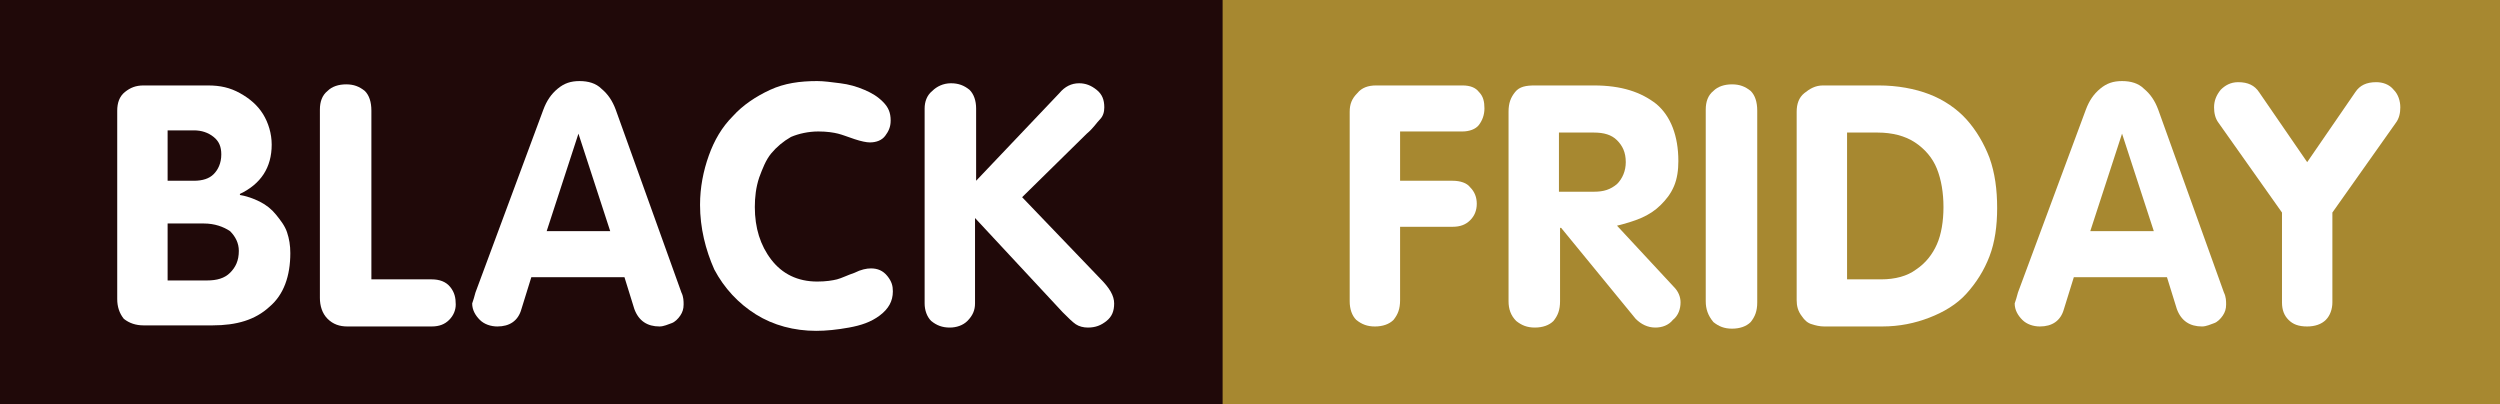 <?xml version="1.0" encoding="utf-8"?>
<!-- Generator: Adobe Illustrator 26.0.1, SVG Export Plug-In . SVG Version: 6.00 Build 0)  -->
<svg version="1.1" id="Layer_1" xmlns="http://www.w3.org/2000/svg" xmlns:xlink="http://www.w3.org/1999/xlink" x="0px" y="0px"
	 viewBox="0 0 228.2 36.9" style="enable-background:new 0 0 228.2 36.9;" xml:space="preserve">
<rect x="0" y="0" width="228.2" height="36.9" fill="#333333" stroke="none"/>
<style type="text/css">
	.st0{fill:#A78830;}
	.st1{fill:#200909;}
	.st2{fill:#FFFFFF;}
	.st3{fill:#FFFFFF;}
</style>
<rect x="104.8" y="-0.2" class="st0" width="124.2" height="37.3"/>
<rect y="-0.2" class="st1" width="111.6" height="37.3"/>
<g>
	<path class="st2" d="M10.7,27.3V10.1c0-0.7,0.2-1.3,0.7-1.7c0.5-0.4,1-0.6,1.7-0.6H19c1.1,0,2,0.2,2.9,0.7c0.9,0.5,1.6,1.1,2.1,1.9
		c0.5,0.8,0.8,1.8,0.8,2.8c0,2.1-1,3.6-2.9,4.5v0.1c0.6,0.1,1.2,0.3,1.8,0.6c0.6,0.3,1.1,0.7,1.5,1.2c0.4,0.5,0.8,1,1,1.6
		c0.2,0.6,0.3,1.2,0.3,1.9c0,2.1-0.6,3.8-1.9,4.9c-1.3,1.2-3,1.7-5.2,1.7h-6.3c-0.7,0-1.3-0.2-1.8-0.6C10.9,28.6,10.7,28,10.7,27.3z
		 M15.3,11.9v4.6h2.4c0.8,0,1.4-0.2,1.8-0.6s0.7-1,0.7-1.8c0-0.7-0.2-1.2-0.7-1.6c-0.5-0.4-1.1-0.6-1.8-0.6H15.3z M15.3,20.5v5.1
		h3.6c0.9,0,1.6-0.2,2.1-0.7s0.8-1.1,0.8-2c0-0.7-0.3-1.3-0.8-1.8c-0.6-0.4-1.4-0.7-2.4-0.7H15.3z"/>
	<path class="st2" d="M29.2,27.2V10c0-0.7,0.2-1.3,0.7-1.7c0.4-0.4,1-0.6,1.7-0.6c0.7,0,1.2,0.2,1.7,0.6c0.4,0.4,0.6,1,0.6,1.8v15.4
		h5.5c0.7,0,1.3,0.2,1.7,0.7s0.5,1,0.5,1.6c0,0.5-0.2,1-0.6,1.4s-0.9,0.6-1.6,0.6h-7.7c-0.7,0-1.3-0.2-1.8-0.7
		C29.4,28.6,29.2,27.9,29.2,27.2z"/>
	<path class="st2" d="M43.4,26.7L49.6,10c0.3-0.8,0.7-1.4,1.3-1.9c0.6-0.5,1.2-0.7,2-0.7c0.8,0,1.5,0.2,2,0.7c0.6,0.5,1,1.1,1.3,1.9
		l6,16.7c0.2,0.4,0.2,0.8,0.2,1.1c0,0.4-0.1,0.7-0.3,1c-0.2,0.3-0.5,0.6-0.8,0.7s-0.7,0.3-1.1,0.3c-1.1,0-1.9-0.5-2.3-1.6l-0.9-2.9
		h-8.5l-0.9,2.9c-0.3,1.1-1.1,1.6-2.2,1.6c-0.6,0-1.2-0.2-1.6-0.6s-0.7-0.9-0.7-1.5C43.2,27.4,43.3,27.1,43.4,26.7z M52.8,12.2
		l-2.9,8.9h5.8L52.8,12.2L52.8,12.2z"/>
	<path class="st2" d="M63.9,18.7c0-1.6,0.3-3.1,0.8-4.5c0.5-1.4,1.2-2.6,2.2-3.6c0.9-1,2.1-1.8,3.4-2.4s2.7-0.8,4.3-0.8
		c0.6,0,1.3,0.1,2.1,0.2c0.8,0.1,1.5,0.3,2.2,0.6c0.7,0.3,1.2,0.6,1.7,1.1s0.7,1,0.7,1.7c0,0.6-0.2,1-0.5,1.4s-0.8,0.6-1.4,0.6
		c-0.3,0-0.8-0.1-1.4-0.3c-0.6-0.2-1.1-0.4-1.5-0.5c-0.4-0.1-1-0.2-1.8-0.2c-0.9,0-1.8,0.2-2.5,0.5c-0.7,0.4-1.3,0.9-1.8,1.5
		s-0.8,1.4-1.1,2.2c-0.3,0.9-0.4,1.8-0.4,2.7c0,1.9,0.5,3.5,1.5,4.8c1,1.3,2.4,2,4.2,2c0.8,0,1.4-0.1,1.8-0.2s1-0.4,1.6-0.6
		c0.6-0.3,1.1-0.4,1.5-0.4c0.6,0,1.1,0.2,1.5,0.7c0.4,0.5,0.5,0.9,0.5,1.4c0,0.9-0.4,1.6-1.2,2.2s-1.7,0.9-2.8,1.1s-2.1,0.3-3,0.3
		c-2,0-3.9-0.5-5.5-1.5c-1.6-1-2.9-2.4-3.8-4.1C64.4,22.8,63.9,20.8,63.9,18.7z"/>
	<path class="st2" d="M84.4,27.7V9.9c0-0.6,0.2-1.2,0.7-1.6c0.4-0.4,1-0.7,1.7-0.7c0.7,0,1.2,0.2,1.7,0.6c0.4,0.4,0.6,1,0.6,1.7v6.6
		l7.6-8c0.5-0.6,1.1-0.9,1.8-0.9c0.6,0,1.1,0.2,1.6,0.6c0.5,0.4,0.7,0.9,0.7,1.6c0,0.4-0.1,0.8-0.4,1.1s-0.6,0.8-1.2,1.3L93.3,18
		l7.1,7.4c0.9,0.9,1.3,1.6,1.3,2.3c0,0.7-0.2,1.2-0.7,1.6s-1,0.6-1.7,0.6c-0.4,0-0.8-0.1-1.1-0.3c-0.3-0.2-0.7-0.6-1.2-1.1l-8-8.6
		v7.8c0,0.6-0.2,1.1-0.7,1.6c-0.4,0.4-1,0.6-1.6,0.6c-0.7,0-1.2-0.2-1.7-0.6C84.6,28.9,84.4,28.3,84.4,27.7z"/>
</g>
<g>
	<path class="st3" d="M123.2,27.5V10.2c0-0.7,0.2-1.2,0.7-1.7c0.4-0.5,1-0.7,1.7-0.7h7.9c0.7,0,1.2,0.2,1.5,0.6
		c0.4,0.4,0.5,0.9,0.5,1.5s-0.2,1.1-0.5,1.5s-0.9,0.6-1.5,0.6h-5.7v4.5h4.8c0.7,0,1.3,0.2,1.6,0.6c0.4,0.4,0.6,0.9,0.6,1.5
		c0,0.6-0.2,1.1-0.6,1.5c-0.4,0.4-0.9,0.6-1.6,0.6h-4.8v6.7c0,0.8-0.2,1.3-0.6,1.8c-0.4,0.4-1,0.6-1.7,0.6c-0.7,0-1.2-0.2-1.7-0.6
		C123.4,28.8,123.2,28.2,123.2,27.5z"/>
	<path class="st3" d="M137.7,27.5V10.2c0-0.8,0.2-1.3,0.6-1.8s1-0.6,1.8-0.6h5.4c2.5,0,4.3,0.6,5.7,1.7c1.3,1.1,2,2.9,2,5.2
		c0,0.8-0.1,1.6-0.4,2.3s-0.7,1.2-1.2,1.7c-0.5,0.5-1.1,0.9-1.8,1.2c-0.7,0.3-1.4,0.5-2.2,0.7l5.2,5.6c0.4,0.4,0.6,0.9,0.6,1.4
		c0,0.6-0.2,1.2-0.7,1.6c-0.4,0.5-1,0.7-1.6,0.7c-0.7,0-1.3-0.3-1.8-0.8l-6.8-8.3h-0.1v6.7c0,0.8-0.2,1.3-0.6,1.8
		c-0.4,0.4-1,0.6-1.7,0.6c-0.7,0-1.2-0.2-1.7-0.6C137.9,28.8,137.7,28.2,137.7,27.5z M142.3,12.1v5.4h3.2c0.9,0,1.5-0.2,2.1-0.7
		c0.5-0.5,0.8-1.2,0.8-2c0-0.9-0.3-1.5-0.8-2c-0.5-0.5-1.2-0.7-2.1-0.7H142.3z"/>
	<path class="st3" d="M155.7,27.5V10c0-0.7,0.2-1.3,0.7-1.7c0.4-0.4,1-0.6,1.7-0.6c0.7,0,1.2,0.2,1.7,0.6c0.4,0.4,0.6,1,0.6,1.8
		v17.5c0,0.8-0.2,1.3-0.6,1.8c-0.4,0.4-1,0.6-1.7,0.6c-0.7,0-1.2-0.2-1.7-0.6C155.9,28.8,155.7,28.2,155.7,27.5z"/>
	<path class="st3" d="M164,27.4V10.2c0-0.7,0.2-1.3,0.7-1.7c0.5-0.4,1-0.7,1.7-0.7h5.1c1.7,0,3.3,0.3,4.6,0.8s2.5,1.3,3.4,2.3
		c0.9,1,1.6,2.2,2.1,3.5c0.5,1.4,0.7,2.9,0.7,4.6c0,1.6-0.2,3.1-0.7,4.4s-1.2,2.4-2.1,3.4s-2.1,1.7-3.4,2.2
		c-1.3,0.5-2.7,0.8-4.3,0.8h-5.3c-0.4,0-0.8-0.1-1.1-0.2c-0.4-0.1-0.7-0.4-0.9-0.7C164.1,28.4,164,27.9,164,27.4z M168.6,12.1v13.4
		h3.1c1.3,0,2.4-0.3,3.2-0.9c0.9-0.6,1.5-1.4,1.9-2.3s0.6-2.1,0.6-3.4c0-1.3-0.2-2.5-0.6-3.5c-0.4-1-1.1-1.8-2-2.4s-2.1-0.9-3.4-0.9
		H168.6z"/>
	<path class="st3" d="M184.2,26.7l6.2-16.7c0.3-0.8,0.7-1.4,1.3-1.9c0.6-0.5,1.2-0.7,2-0.7c0.8,0,1.5,0.2,2,0.7
		c0.6,0.5,1,1.1,1.3,1.9l6,16.7c0.2,0.4,0.2,0.8,0.2,1.1c0,0.4-0.1,0.7-0.3,1c-0.2,0.3-0.5,0.6-0.8,0.7s-0.7,0.3-1.1,0.3
		c-1.1,0-1.9-0.5-2.3-1.6l-0.9-2.9h-8.5l-0.9,2.9c-0.3,1.1-1.1,1.6-2.2,1.6c-0.6,0-1.2-0.2-1.6-0.6s-0.7-0.9-0.7-1.5
		C184,27.4,184.1,27.1,184.2,26.7z M193.7,12.2l-2.9,8.9h5.8L193.7,12.2L193.7,12.2z"/>
	<path class="st3" d="M208.3,27.6v-8.2l-5.8-8.2c-0.3-0.4-0.4-0.9-0.4-1.4c0-0.6,0.2-1.1,0.6-1.6c0.4-0.4,0.9-0.7,1.6-0.7
		c0.9,0,1.5,0.3,1.9,0.9l4.4,6.4l4.4-6.4c0.4-0.6,1-0.9,1.9-0.9c0.6,0,1.2,0.2,1.6,0.7c0.4,0.4,0.6,1,0.6,1.6c0,0.5-0.1,1-0.4,1.4
		l-5.8,8.2v8.2c0,0.6-0.2,1.2-0.6,1.6c-0.4,0.4-1,0.6-1.7,0.6c-0.8,0-1.3-0.2-1.7-0.6C208.5,28.8,208.3,28.3,208.3,27.6z"/>
</g>
</svg>

